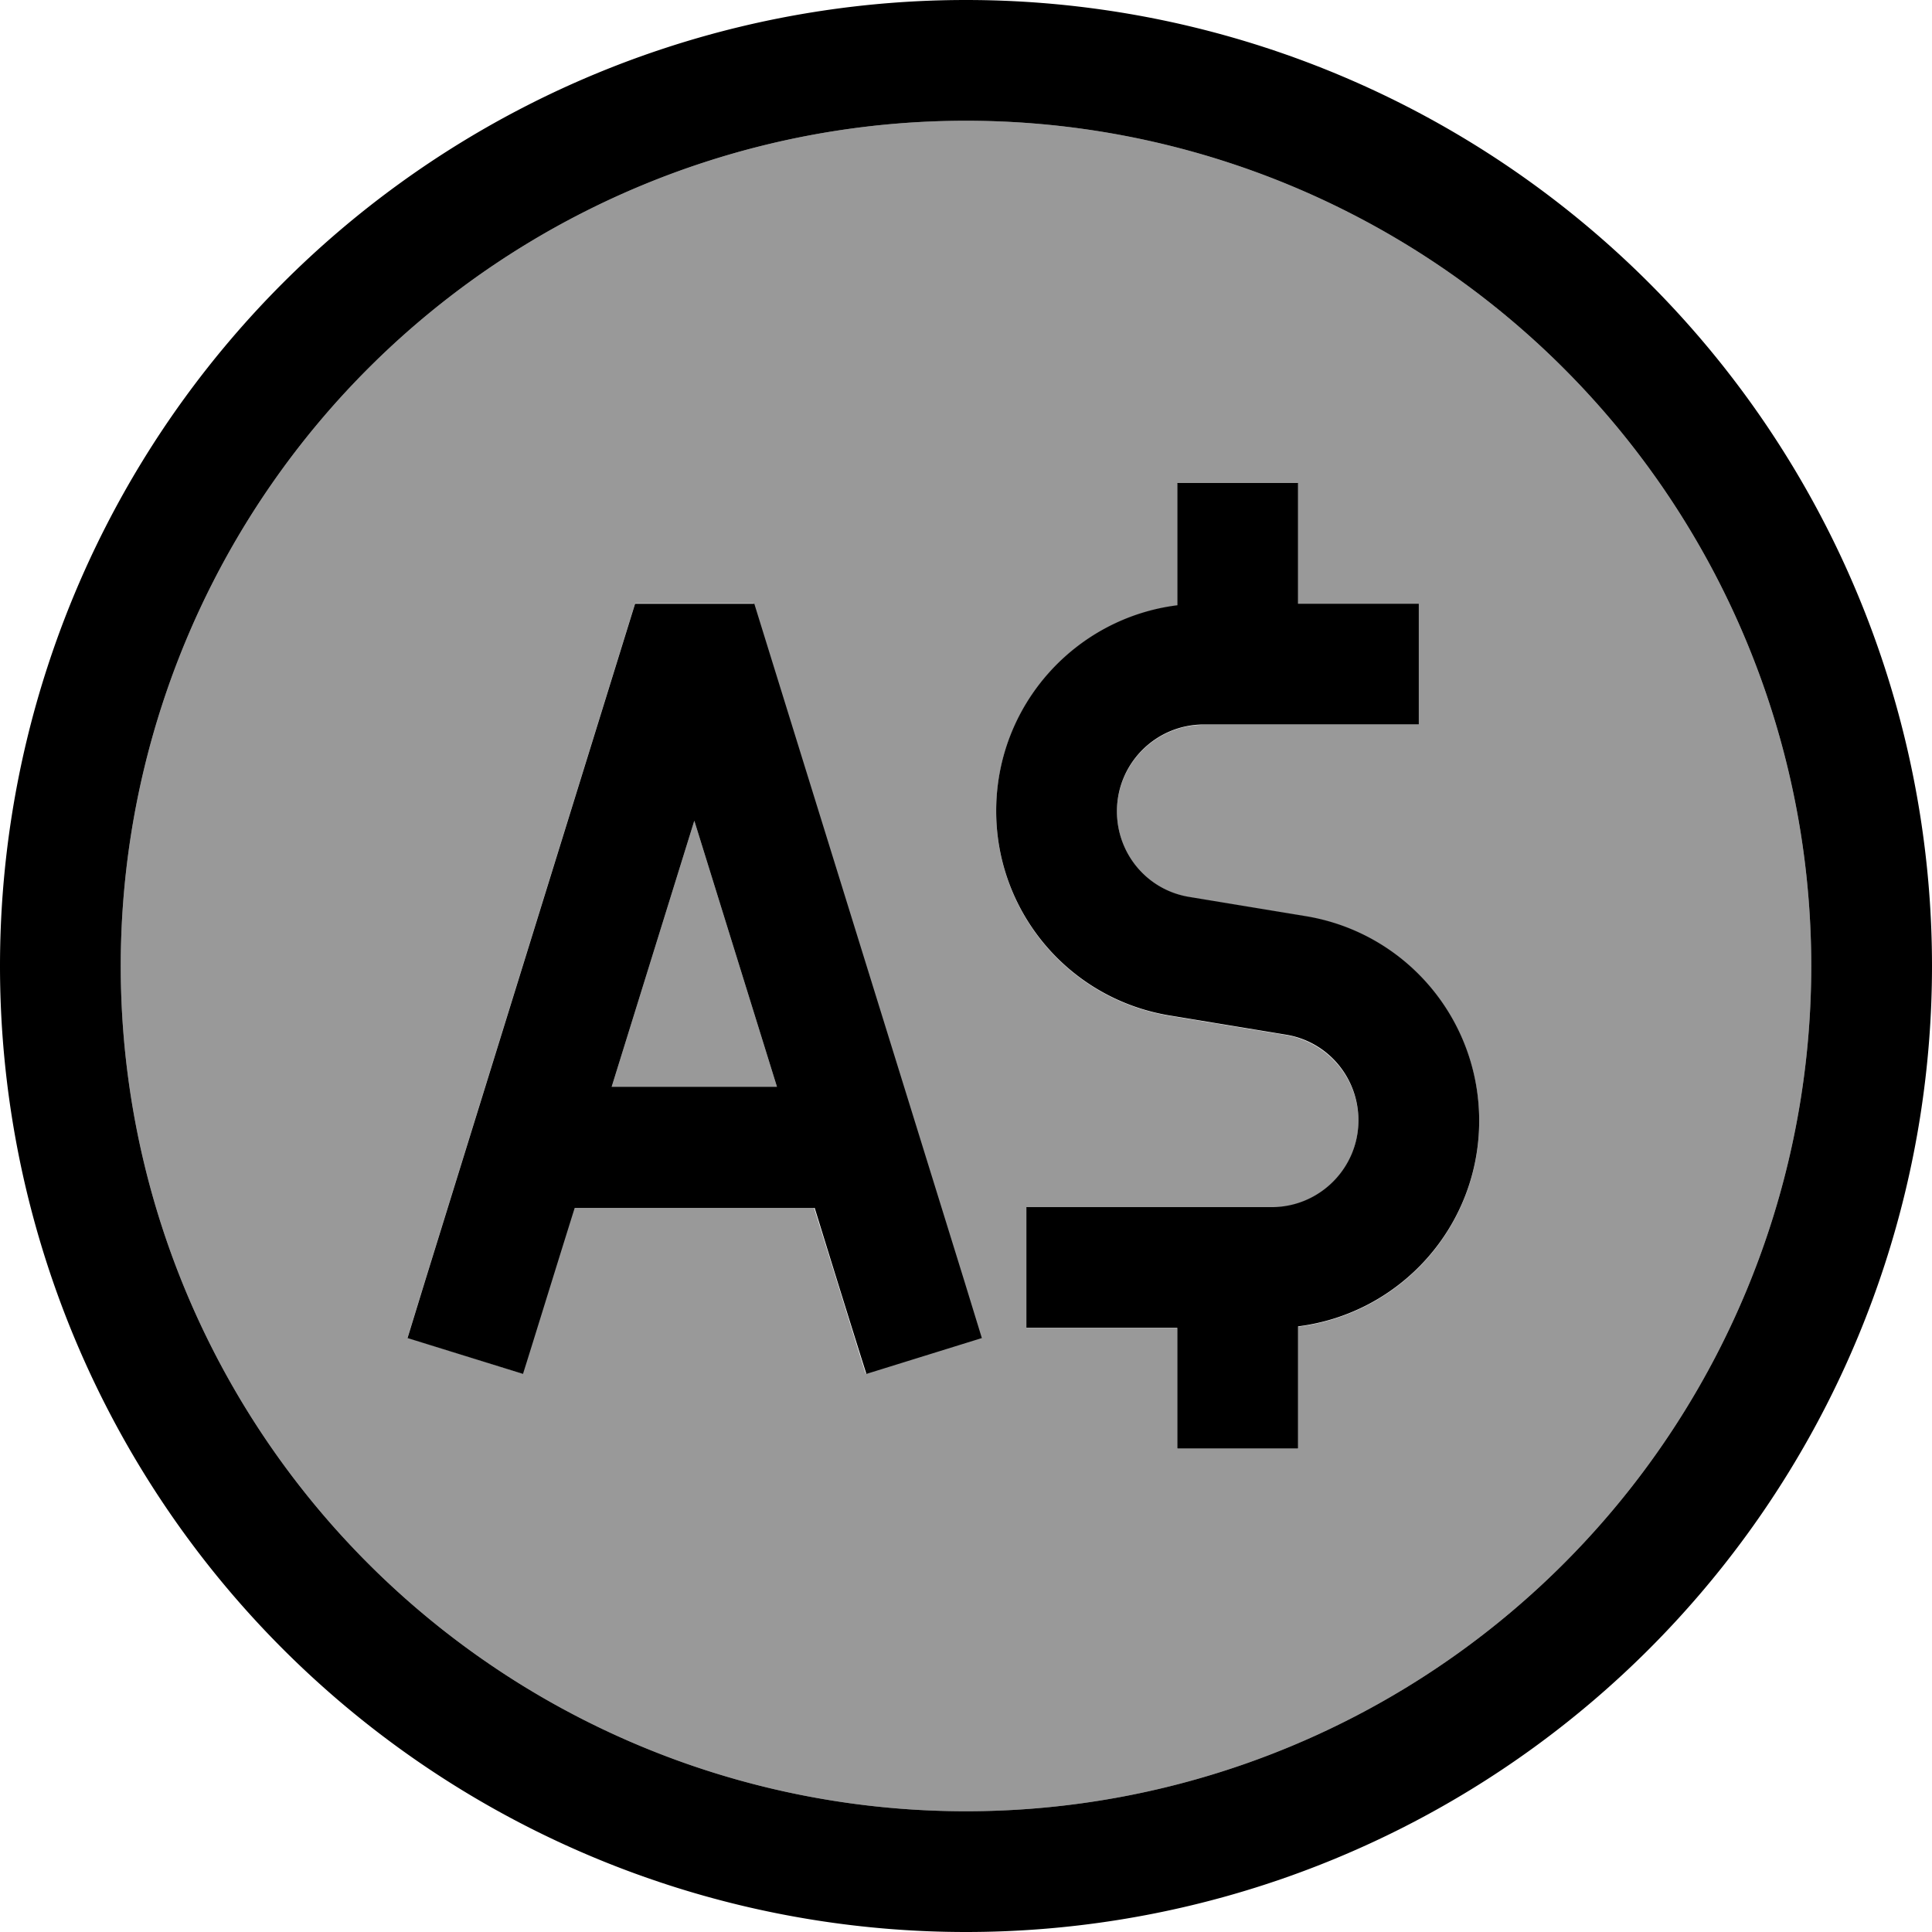 <svg xmlns="http://www.w3.org/2000/svg" viewBox="0 0 512 512"><!--! Font Awesome Pro 7.0.0 by @fontawesome - https://fontawesome.com License - https://fontawesome.com/license (Commercial License) Copyright 2025 Fonticons, Inc. --><path style="fill:currentColor;opacity:.4" d="M32 256a224 224 0 1 0 448 0 224 224 0 1 0 -448 0zm76 98.5l4.7-15.3 52.1-168 3.5-11.3 31.4 0 3.5 11.3 52.1 168 4.7 15.3-30.6 9.5c-2.5-7.9-7-22.6-13.7-44l-63.6 0c-6.6 21.4-11.2 36.1-13.7 44L108 354.5zM162.1 288l43.8 0-21.9-70.5-21.9 70.5zM264 215c0-28 20.9-51.1 48-54.5l0-32.4 32 0 0 32 32 0 0 32-57 0c-12.7 0-23 10.3-23 23 0 11.2 8.1 20.8 19.2 22.7l30.9 5.1c26.5 4.4 45.9 27.4 45.9 54.2 0 28-20.9 51.1-48 54.5l0 32.4-32 0 0-32-40 0 0-32 65 0c12.7 0 23-10.3 23-23 0-11.2-8.1-20.8-19.2-22.7l-30.9-5.1C283.4 264.8 264 241.9 264 215z"/><path style="fill:currentColor;opacity:1" d="M256 32a224 224 0 1 1 0 448 224 224 0 1 1 0-448zm0 480a256 256 0 1 0 0-512 256 256 0 1 0 0 512zm88-384l-32 0 0 32.4c-27.1 3.4-48 26.5-48 54.5 0 26.9 19.4 49.8 45.9 54.2l30.9 5.1c11.1 1.8 19.2 11.4 19.2 22.7 0 12.7-10.3 23-23 23l-65 0 0 32 40 0 0 32 32 0 0-32.4c27.1-3.4 48-26.5 48-54.5 0-26.9-19.4-49.8-45.9-54.2l-30.9-5.1c-11.1-1.8-19.2-11.4-19.2-22.7 0-12.7 10.3-23 23-23l57 0 0-32-32 0 0-32zM180.1 160l-11.8 0-3.5 11.3-52.1 168-4.7 15.3 30.6 9.5c2.5-7.9 7-22.6 13.7-44l63.6 0c6.6 21.4 11.2 36.1 13.7 44l30.6-9.5-4.7-15.3-52.1-168-3.5-11.3-19.6 0zm25.8 128l-43.8 0 21.9-70.5 21.9 70.5z"/></svg>